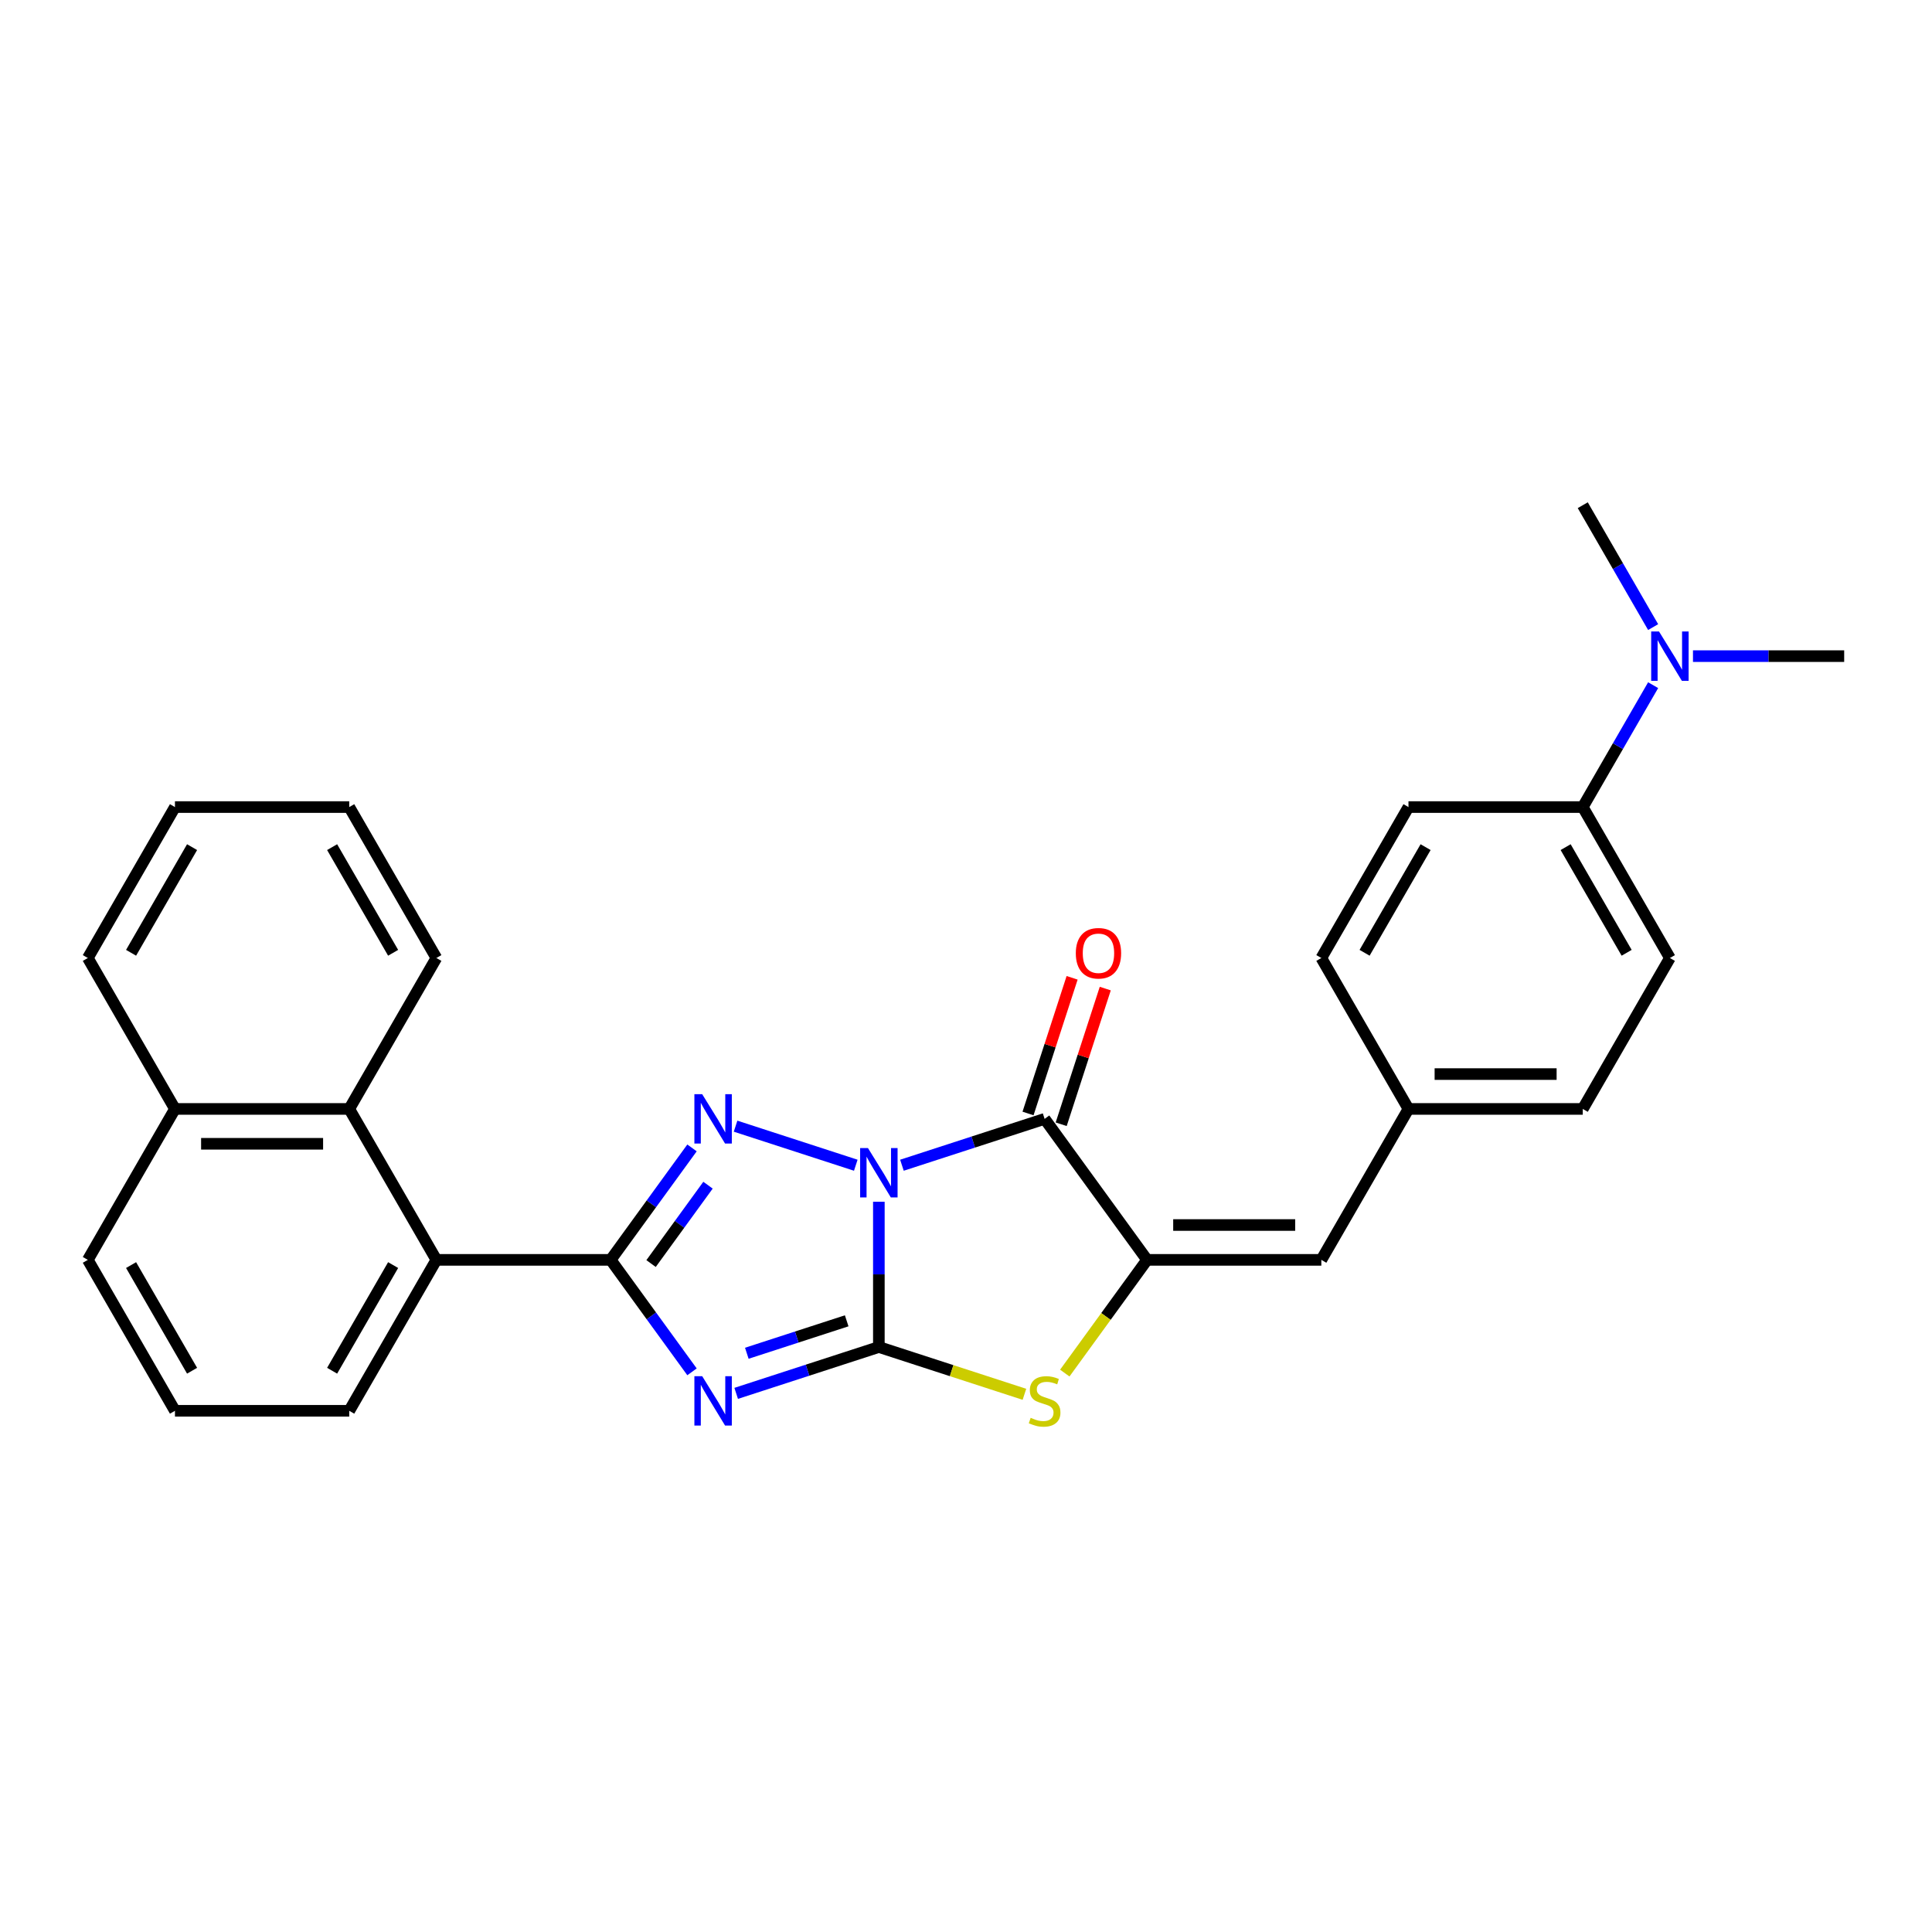 <?xml version='1.0' encoding='iso-8859-1'?>
<svg version='1.1' baseProfile='full'
              xmlns='http://www.w3.org/2000/svg'
                      xmlns:rdkit='http://www.rdkit.org/xml'
                      xmlns:xlink='http://www.w3.org/1999/xlink'
                  xml:space='preserve'
width='1000px' height='1000px' viewBox='0 0 1000 1000'>
<!-- END OF HEADER -->
<rect style='opacity:1.0;fill:#FFFFFF;stroke:none' width='1000' height='1000' x='0' y='0'> </rect>
<path class='bond-0' d='M 454.896,622.03 L 454.896,659.62' style='fill:none;fill-rule:evenodd;stroke:#0000FF;stroke-width:6px;stroke-linecap:butt;stroke-linejoin:miter;stroke-opacity:1' />
<path class='bond-0' d='M 454.896,659.62 L 454.896,697.209' style='fill:none;fill-rule:evenodd;stroke:#000000;stroke-width:6px;stroke-linecap:butt;stroke-linejoin:miter;stroke-opacity:1' />
<path class='bond-2' d='M 442.952,603.12 L 380.732,582.904' style='fill:none;fill-rule:evenodd;stroke:#0000FF;stroke-width:6px;stroke-linecap:butt;stroke-linejoin:miter;stroke-opacity:1' />
<path class='bond-4' d='M 466.839,603.12 L 503.764,591.123' style='fill:none;fill-rule:evenodd;stroke:#0000FF;stroke-width:6px;stroke-linecap:butt;stroke-linejoin:miter;stroke-opacity:1' />
<path class='bond-4' d='M 503.764,591.123 L 540.689,579.125' style='fill:none;fill-rule:evenodd;stroke:#000000;stroke-width:6px;stroke-linecap:butt;stroke-linejoin:miter;stroke-opacity:1' />
<path class='bond-1' d='M 454.896,697.209 L 417.971,709.207' style='fill:none;fill-rule:evenodd;stroke:#000000;stroke-width:6px;stroke-linecap:butt;stroke-linejoin:miter;stroke-opacity:1' />
<path class='bond-1' d='M 417.971,709.207 L 381.046,721.205' style='fill:none;fill-rule:evenodd;stroke:#0000FF;stroke-width:6px;stroke-linecap:butt;stroke-linejoin:miter;stroke-opacity:1' />
<path class='bond-1' d='M 438.243,683.65 L 412.396,692.048' style='fill:none;fill-rule:evenodd;stroke:#000000;stroke-width:6px;stroke-linecap:butt;stroke-linejoin:miter;stroke-opacity:1' />
<path class='bond-1' d='M 412.396,692.048 L 386.548,700.447' style='fill:none;fill-rule:evenodd;stroke:#0000FF;stroke-width:6px;stroke-linecap:butt;stroke-linejoin:miter;stroke-opacity:1' />
<path class='bond-6' d='M 454.896,697.209 L 492.569,709.45' style='fill:none;fill-rule:evenodd;stroke:#000000;stroke-width:6px;stroke-linecap:butt;stroke-linejoin:miter;stroke-opacity:1' />
<path class='bond-6' d='M 492.569,709.45 L 530.243,721.691' style='fill:none;fill-rule:evenodd;stroke:#CCCC00;stroke-width:6px;stroke-linecap:butt;stroke-linejoin:miter;stroke-opacity:1' />
<path class='bond-28' d='M 358.184,710.057 L 337.132,681.081' style='fill:none;fill-rule:evenodd;stroke:#0000FF;stroke-width:6px;stroke-linecap:butt;stroke-linejoin:miter;stroke-opacity:1' />
<path class='bond-28' d='M 337.132,681.081 L 316.08,652.105' style='fill:none;fill-rule:evenodd;stroke:#000000;stroke-width:6px;stroke-linecap:butt;stroke-linejoin:miter;stroke-opacity:1' />
<path class='bond-3' d='M 358.184,594.154 L 337.132,623.13' style='fill:none;fill-rule:evenodd;stroke:#0000FF;stroke-width:6px;stroke-linecap:butt;stroke-linejoin:miter;stroke-opacity:1' />
<path class='bond-3' d='M 337.132,623.13 L 316.08,652.105' style='fill:none;fill-rule:evenodd;stroke:#000000;stroke-width:6px;stroke-linecap:butt;stroke-linejoin:miter;stroke-opacity:1' />
<path class='bond-3' d='M 366.464,613.451 L 351.728,633.734' style='fill:none;fill-rule:evenodd;stroke:#0000FF;stroke-width:6px;stroke-linecap:butt;stroke-linejoin:miter;stroke-opacity:1' />
<path class='bond-3' d='M 351.728,633.734 L 336.991,654.017' style='fill:none;fill-rule:evenodd;stroke:#000000;stroke-width:6px;stroke-linecap:butt;stroke-linejoin:miter;stroke-opacity:1' />
<path class='bond-7' d='M 316.08,652.105 L 225.871,652.105' style='fill:none;fill-rule:evenodd;stroke:#000000;stroke-width:6px;stroke-linecap:butt;stroke-linejoin:miter;stroke-opacity:1' />
<path class='bond-5' d='M 540.689,579.125 L 593.712,652.105' style='fill:none;fill-rule:evenodd;stroke:#000000;stroke-width:6px;stroke-linecap:butt;stroke-linejoin:miter;stroke-opacity:1' />
<path class='bond-10' d='M 549.268,581.913 L 560.677,546.801' style='fill:none;fill-rule:evenodd;stroke:#000000;stroke-width:6px;stroke-linecap:butt;stroke-linejoin:miter;stroke-opacity:1' />
<path class='bond-10' d='M 560.677,546.801 L 572.085,511.689' style='fill:none;fill-rule:evenodd;stroke:#FF0000;stroke-width:6px;stroke-linecap:butt;stroke-linejoin:miter;stroke-opacity:1' />
<path class='bond-10' d='M 532.11,576.338 L 543.518,541.226' style='fill:none;fill-rule:evenodd;stroke:#000000;stroke-width:6px;stroke-linecap:butt;stroke-linejoin:miter;stroke-opacity:1' />
<path class='bond-10' d='M 543.518,541.226 L 554.927,506.114' style='fill:none;fill-rule:evenodd;stroke:#FF0000;stroke-width:6px;stroke-linecap:butt;stroke-linejoin:miter;stroke-opacity:1' />
<path class='bond-8' d='M 593.712,652.105 L 683.92,652.105' style='fill:none;fill-rule:evenodd;stroke:#000000;stroke-width:6px;stroke-linecap:butt;stroke-linejoin:miter;stroke-opacity:1' />
<path class='bond-8' d='M 607.243,634.064 L 670.389,634.064' style='fill:none;fill-rule:evenodd;stroke:#000000;stroke-width:6px;stroke-linecap:butt;stroke-linejoin:miter;stroke-opacity:1' />
<path class='bond-29' d='M 593.712,652.105 L 572.424,681.406' style='fill:none;fill-rule:evenodd;stroke:#000000;stroke-width:6px;stroke-linecap:butt;stroke-linejoin:miter;stroke-opacity:1' />
<path class='bond-29' d='M 572.424,681.406 L 551.135,710.707' style='fill:none;fill-rule:evenodd;stroke:#CCCC00;stroke-width:6px;stroke-linecap:butt;stroke-linejoin:miter;stroke-opacity:1' />
<path class='bond-9' d='M 225.871,652.105 L 180.767,573.983' style='fill:none;fill-rule:evenodd;stroke:#000000;stroke-width:6px;stroke-linecap:butt;stroke-linejoin:miter;stroke-opacity:1' />
<path class='bond-19' d='M 225.871,652.105 L 180.767,730.228' style='fill:none;fill-rule:evenodd;stroke:#000000;stroke-width:6px;stroke-linecap:butt;stroke-linejoin:miter;stroke-opacity:1' />
<path class='bond-19' d='M 203.481,654.803 L 171.908,709.489' style='fill:none;fill-rule:evenodd;stroke:#000000;stroke-width:6px;stroke-linecap:butt;stroke-linejoin:miter;stroke-opacity:1' />
<path class='bond-13' d='M 683.92,652.105 L 729.025,573.983' style='fill:none;fill-rule:evenodd;stroke:#000000;stroke-width:6px;stroke-linecap:butt;stroke-linejoin:miter;stroke-opacity:1' />
<path class='bond-16' d='M 180.767,573.983 L 90.559,573.983' style='fill:none;fill-rule:evenodd;stroke:#000000;stroke-width:6px;stroke-linecap:butt;stroke-linejoin:miter;stroke-opacity:1' />
<path class='bond-16' d='M 167.236,592.024 L 104.09,592.024' style='fill:none;fill-rule:evenodd;stroke:#000000;stroke-width:6px;stroke-linecap:butt;stroke-linejoin:miter;stroke-opacity:1' />
<path class='bond-20' d='M 180.767,573.983 L 225.871,495.86' style='fill:none;fill-rule:evenodd;stroke:#000000;stroke-width:6px;stroke-linecap:butt;stroke-linejoin:miter;stroke-opacity:1' />
<path class='bond-11' d='M 819.233,417.737 L 864.337,495.86' style='fill:none;fill-rule:evenodd;stroke:#000000;stroke-width:6px;stroke-linecap:butt;stroke-linejoin:miter;stroke-opacity:1' />
<path class='bond-11' d='M 810.374,438.476 L 841.947,493.162' style='fill:none;fill-rule:evenodd;stroke:#000000;stroke-width:6px;stroke-linecap:butt;stroke-linejoin:miter;stroke-opacity:1' />
<path class='bond-12' d='M 819.233,417.737 L 837.447,386.19' style='fill:none;fill-rule:evenodd;stroke:#000000;stroke-width:6px;stroke-linecap:butt;stroke-linejoin:miter;stroke-opacity:1' />
<path class='bond-12' d='M 837.447,386.19 L 855.66,354.643' style='fill:none;fill-rule:evenodd;stroke:#0000FF;stroke-width:6px;stroke-linecap:butt;stroke-linejoin:miter;stroke-opacity:1' />
<path class='bond-30' d='M 819.233,417.737 L 729.025,417.737' style='fill:none;fill-rule:evenodd;stroke:#000000;stroke-width:6px;stroke-linecap:butt;stroke-linejoin:miter;stroke-opacity:1' />
<path class='bond-22' d='M 876.281,339.614 L 915.413,339.614' style='fill:none;fill-rule:evenodd;stroke:#0000FF;stroke-width:6px;stroke-linecap:butt;stroke-linejoin:miter;stroke-opacity:1' />
<path class='bond-22' d='M 915.413,339.614 L 954.545,339.614' style='fill:none;fill-rule:evenodd;stroke:#000000;stroke-width:6px;stroke-linecap:butt;stroke-linejoin:miter;stroke-opacity:1' />
<path class='bond-23' d='M 855.66,324.586 L 837.447,293.039' style='fill:none;fill-rule:evenodd;stroke:#0000FF;stroke-width:6px;stroke-linecap:butt;stroke-linejoin:miter;stroke-opacity:1' />
<path class='bond-23' d='M 837.447,293.039 L 819.233,261.492' style='fill:none;fill-rule:evenodd;stroke:#000000;stroke-width:6px;stroke-linecap:butt;stroke-linejoin:miter;stroke-opacity:1' />
<path class='bond-17' d='M 729.025,573.983 L 683.92,495.86' style='fill:none;fill-rule:evenodd;stroke:#000000;stroke-width:6px;stroke-linecap:butt;stroke-linejoin:miter;stroke-opacity:1' />
<path class='bond-18' d='M 729.025,573.983 L 819.233,573.983' style='fill:none;fill-rule:evenodd;stroke:#000000;stroke-width:6px;stroke-linecap:butt;stroke-linejoin:miter;stroke-opacity:1' />
<path class='bond-18' d='M 742.556,555.941 L 805.702,555.941' style='fill:none;fill-rule:evenodd;stroke:#000000;stroke-width:6px;stroke-linecap:butt;stroke-linejoin:miter;stroke-opacity:1' />
<path class='bond-14' d='M 864.337,495.86 L 819.233,573.983' style='fill:none;fill-rule:evenodd;stroke:#000000;stroke-width:6px;stroke-linecap:butt;stroke-linejoin:miter;stroke-opacity:1' />
<path class='bond-15' d='M 729.025,417.737 L 683.92,495.86' style='fill:none;fill-rule:evenodd;stroke:#000000;stroke-width:6px;stroke-linecap:butt;stroke-linejoin:miter;stroke-opacity:1' />
<path class='bond-15' d='M 737.884,438.476 L 706.311,493.162' style='fill:none;fill-rule:evenodd;stroke:#000000;stroke-width:6px;stroke-linecap:butt;stroke-linejoin:miter;stroke-opacity:1' />
<path class='bond-25' d='M 90.559,573.983 L 45.455,495.86' style='fill:none;fill-rule:evenodd;stroke:#000000;stroke-width:6px;stroke-linecap:butt;stroke-linejoin:miter;stroke-opacity:1' />
<path class='bond-31' d='M 90.559,573.983 L 45.455,652.105' style='fill:none;fill-rule:evenodd;stroke:#000000;stroke-width:6px;stroke-linecap:butt;stroke-linejoin:miter;stroke-opacity:1' />
<path class='bond-21' d='M 180.767,730.228 L 90.559,730.228' style='fill:none;fill-rule:evenodd;stroke:#000000;stroke-width:6px;stroke-linecap:butt;stroke-linejoin:miter;stroke-opacity:1' />
<path class='bond-26' d='M 225.871,495.86 L 180.767,417.737' style='fill:none;fill-rule:evenodd;stroke:#000000;stroke-width:6px;stroke-linecap:butt;stroke-linejoin:miter;stroke-opacity:1' />
<path class='bond-26' d='M 203.481,493.162 L 171.908,438.476' style='fill:none;fill-rule:evenodd;stroke:#000000;stroke-width:6px;stroke-linecap:butt;stroke-linejoin:miter;stroke-opacity:1' />
<path class='bond-24' d='M 90.559,730.228 L 45.455,652.105' style='fill:none;fill-rule:evenodd;stroke:#000000;stroke-width:6px;stroke-linecap:butt;stroke-linejoin:miter;stroke-opacity:1' />
<path class='bond-24' d='M 99.418,709.489 L 67.845,654.803' style='fill:none;fill-rule:evenodd;stroke:#000000;stroke-width:6px;stroke-linecap:butt;stroke-linejoin:miter;stroke-opacity:1' />
<path class='bond-32' d='M 45.455,495.86 L 90.559,417.737' style='fill:none;fill-rule:evenodd;stroke:#000000;stroke-width:6px;stroke-linecap:butt;stroke-linejoin:miter;stroke-opacity:1' />
<path class='bond-32' d='M 67.845,493.162 L 99.418,438.476' style='fill:none;fill-rule:evenodd;stroke:#000000;stroke-width:6px;stroke-linecap:butt;stroke-linejoin:miter;stroke-opacity:1' />
<path class='bond-27' d='M 180.767,417.737 L 90.559,417.737' style='fill:none;fill-rule:evenodd;stroke:#000000;stroke-width:6px;stroke-linecap:butt;stroke-linejoin:miter;stroke-opacity:1' />
<path  class='atom-0' d='M 449.249 594.228
L 457.62 607.759
Q 458.45 609.094, 459.785 611.511
Q 461.12 613.929, 461.192 614.073
L 461.192 594.228
L 464.584 594.228
L 464.584 619.775
L 461.084 619.775
L 452.099 604.98
Q 451.053 603.248, 449.934 601.264
Q 448.852 599.279, 448.527 598.666
L 448.527 619.775
L 445.207 619.775
L 445.207 594.228
L 449.249 594.228
' fill='#0000FF'/>
<path  class='atom-2' d='M 363.456 712.312
L 371.827 725.843
Q 372.657 727.178, 373.992 729.596
Q 375.327 732.013, 375.399 732.158
L 375.399 712.312
L 378.791 712.312
L 378.791 737.859
L 375.291 737.859
L 366.306 723.065
Q 365.26 721.333, 364.141 719.348
Q 363.059 717.363, 362.734 716.75
L 362.734 737.859
L 359.414 737.859
L 359.414 712.312
L 363.456 712.312
' fill='#0000FF'/>
<path  class='atom-3' d='M 363.456 566.352
L 371.827 579.883
Q 372.657 581.218, 373.992 583.636
Q 375.327 586.053, 375.399 586.197
L 375.399 566.352
L 378.791 566.352
L 378.791 591.899
L 375.291 591.899
L 366.306 577.104
Q 365.26 575.372, 364.141 573.388
Q 363.059 571.403, 362.734 570.79
L 362.734 591.899
L 359.414 591.899
L 359.414 566.352
L 363.456 566.352
' fill='#0000FF'/>
<path  class='atom-7' d='M 533.472 733.854
Q 533.761 733.962, 534.952 734.467
Q 536.143 734.972, 537.442 735.297
Q 538.777 735.586, 540.076 735.586
Q 542.493 735.586, 543.9 734.431
Q 545.308 733.24, 545.308 731.183
Q 545.308 729.776, 544.586 728.91
Q 543.9 728.044, 542.818 727.575
Q 541.735 727.106, 539.931 726.565
Q 537.658 725.879, 536.287 725.23
Q 534.952 724.58, 533.978 723.209
Q 533.039 721.838, 533.039 719.528
Q 533.039 716.317, 535.204 714.332
Q 537.405 712.348, 541.735 712.348
Q 544.694 712.348, 548.05 713.755
L 547.22 716.534
Q 544.153 715.271, 541.844 715.271
Q 539.354 715.271, 537.983 716.317
Q 536.612 717.327, 536.648 719.095
Q 536.648 720.467, 537.333 721.297
Q 538.055 722.126, 539.065 722.596
Q 540.112 723.065, 541.844 723.606
Q 544.153 724.328, 545.524 725.049
Q 546.895 725.771, 547.87 727.25
Q 548.88 728.694, 548.88 731.183
Q 548.88 734.72, 546.498 736.632
Q 544.153 738.508, 540.22 738.508
Q 537.947 738.508, 536.215 738.003
Q 534.519 737.534, 532.498 736.704
L 533.472 733.854
' fill='#CCCC00'/>
<path  class='atom-11' d='M 556.838 493.404
Q 556.838 487.27, 559.869 483.842
Q 562.9 480.414, 568.565 480.414
Q 574.23 480.414, 577.261 483.842
Q 580.292 487.27, 580.292 493.404
Q 580.292 499.61, 577.225 503.147
Q 574.158 506.647, 568.565 506.647
Q 562.936 506.647, 559.869 503.147
Q 556.838 499.647, 556.838 493.404
M 568.565 503.76
Q 572.462 503.76, 574.555 501.162
Q 576.684 498.528, 576.684 493.404
Q 576.684 488.389, 574.555 485.863
Q 572.462 483.301, 568.565 483.301
Q 564.668 483.301, 562.539 485.827
Q 560.446 488.352, 560.446 493.404
Q 560.446 498.564, 562.539 501.162
Q 564.668 503.76, 568.565 503.76
' fill='#FF0000'/>
<path  class='atom-13' d='M 858.69 326.841
L 867.061 340.372
Q 867.891 341.707, 869.226 344.125
Q 870.562 346.542, 870.634 346.687
L 870.634 326.841
L 874.026 326.841
L 874.026 352.388
L 870.525 352.388
L 861.541 337.594
Q 860.494 335.862, 859.376 333.877
Q 858.293 331.893, 857.968 331.279
L 857.968 352.388
L 854.649 352.388
L 854.649 326.841
L 858.69 326.841
' fill='#0000FF'/>
</svg>
